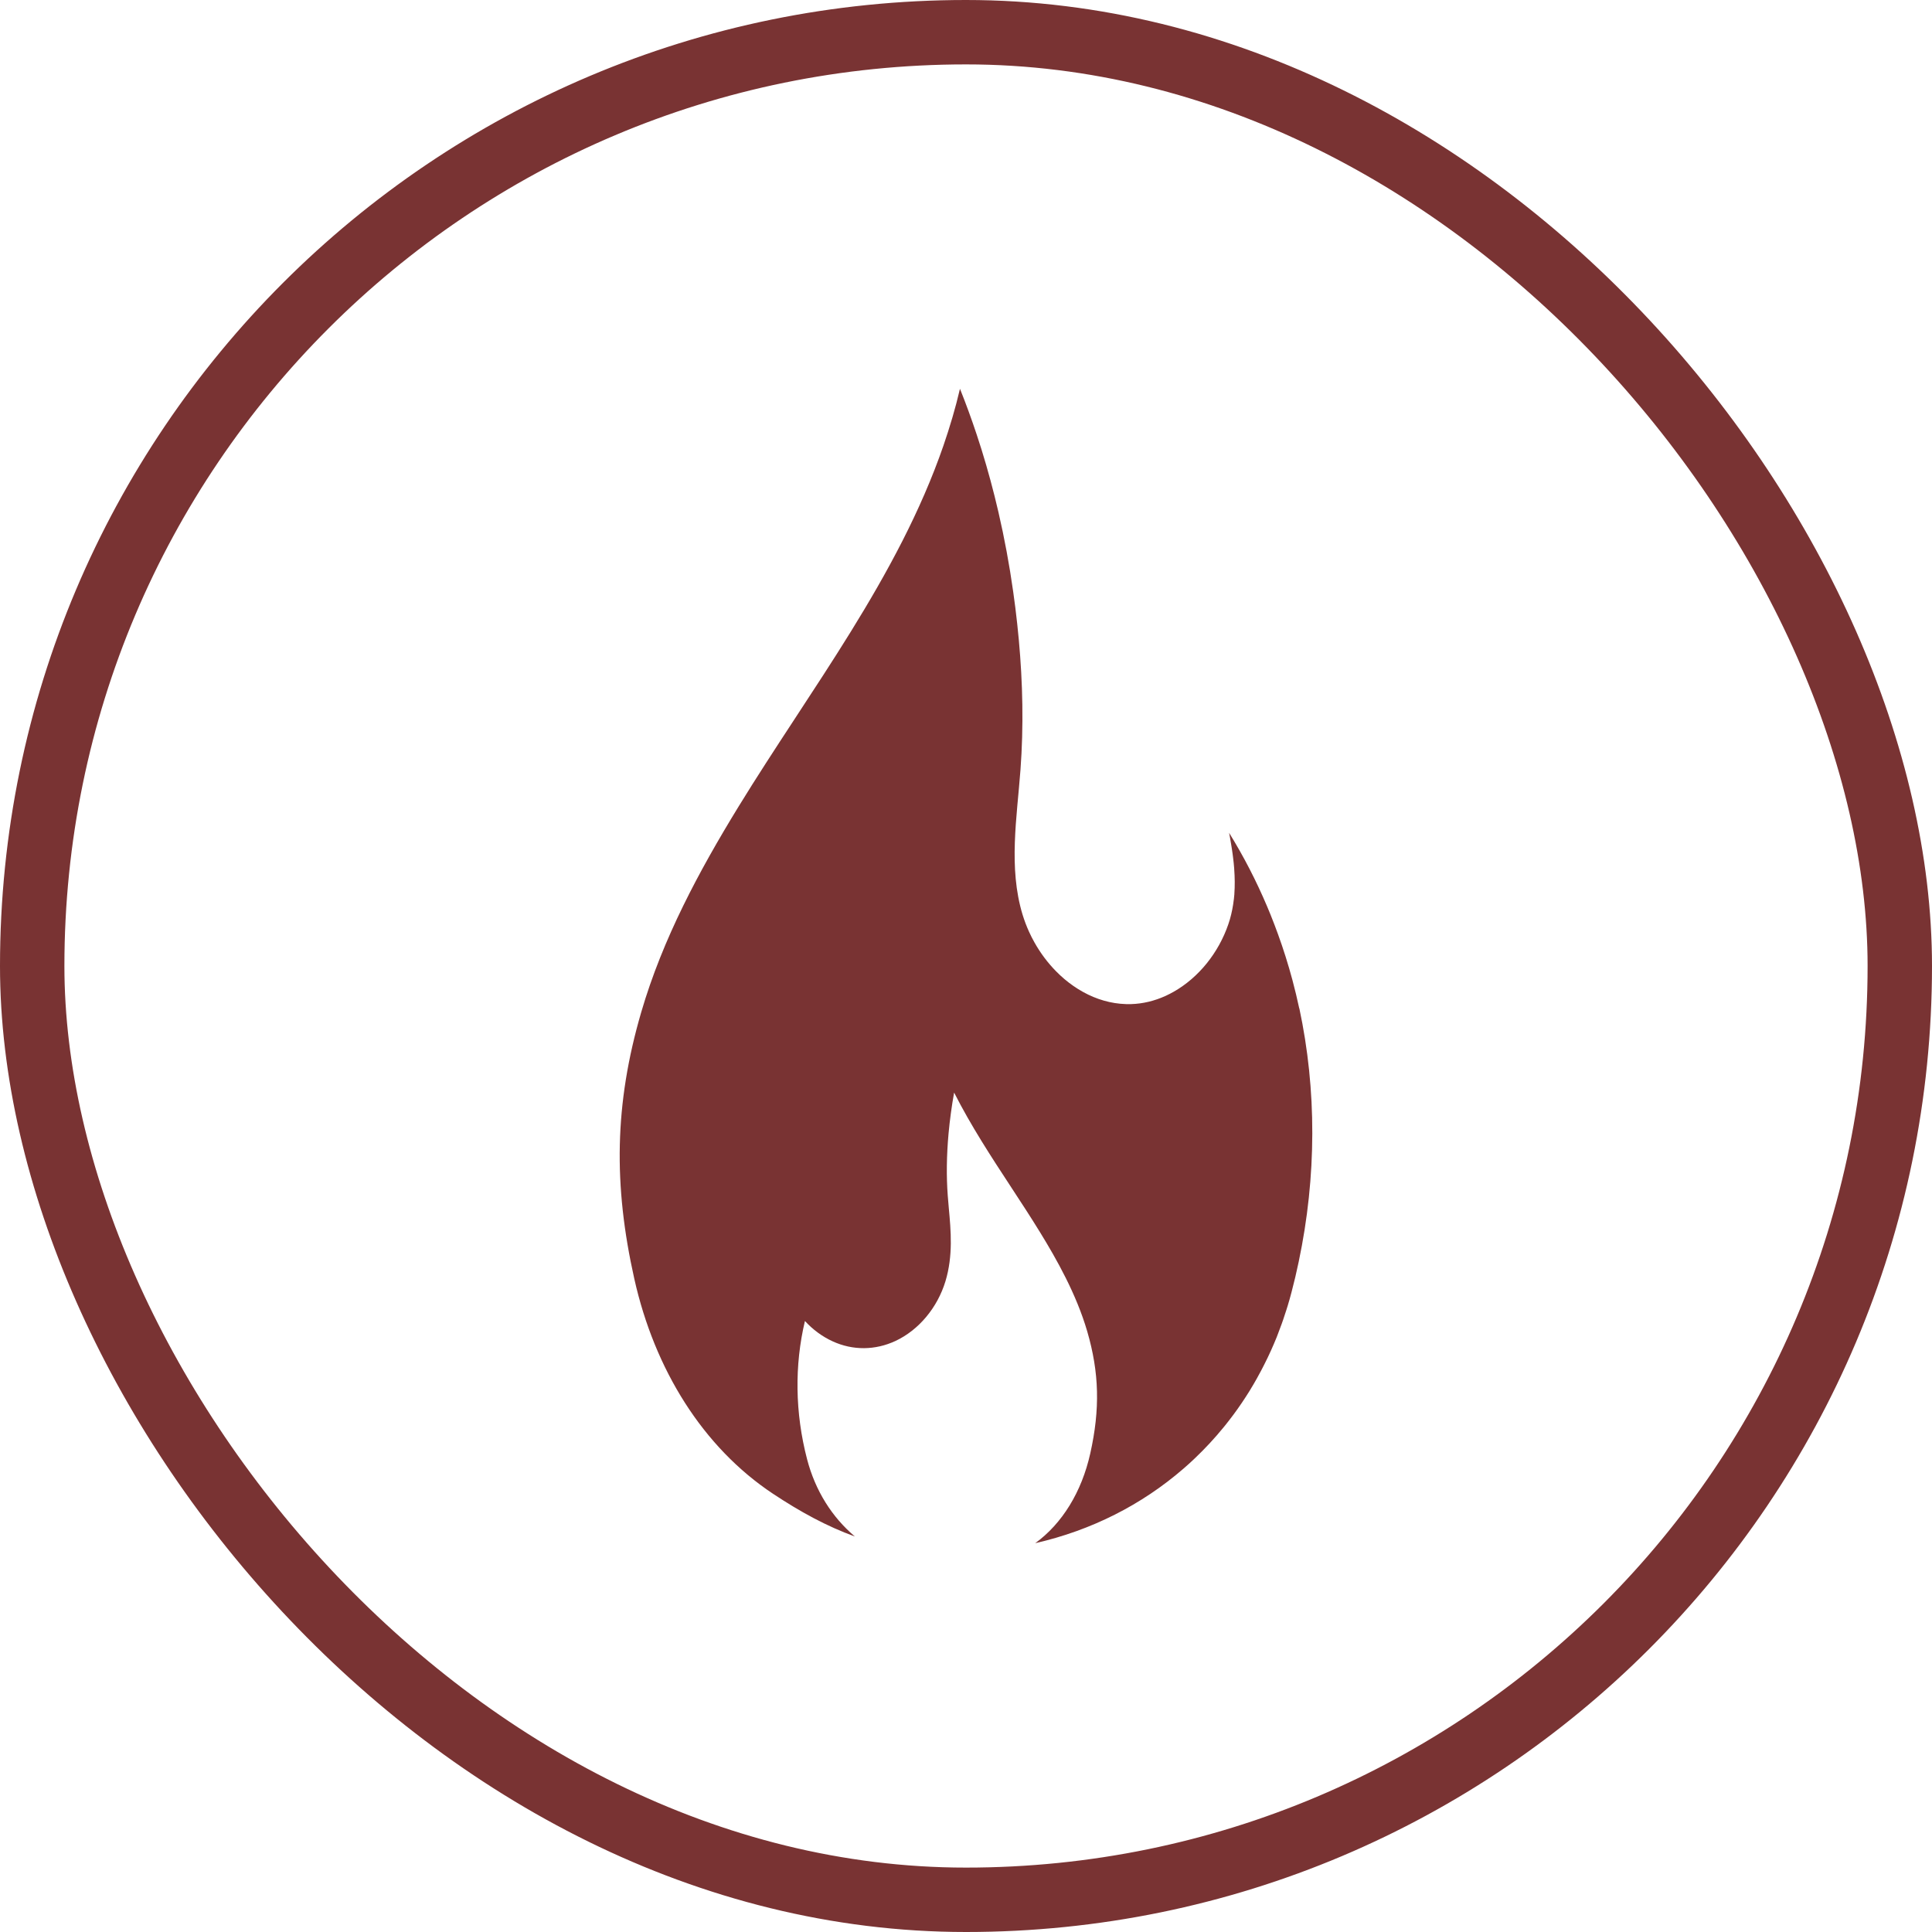 <svg width="60" height="60" viewBox="0 0 60 60" fill="none" xmlns="http://www.w3.org/2000/svg">
<rect x="1" y="1" width="58" height="58" rx="29" stroke="#793333" stroke-width="2"/>
<path d="M40.35 31.32C40.286 31.023 40.216 30.727 40.137 30.434C40.008 29.953 39.859 29.48 39.69 29.014C39.616 28.81 39.539 28.608 39.458 28.407C39.424 28.323 39.389 28.239 39.354 28.156C39.018 27.363 38.625 26.597 38.17 25.863C38.17 25.863 38.171 25.868 38.172 25.872C38.182 25.924 38.192 25.977 38.202 26.03C38.206 26.052 38.21 26.075 38.213 26.097C38.219 26.13 38.224 26.163 38.23 26.197C38.235 26.224 38.239 26.253 38.244 26.281C38.248 26.308 38.253 26.335 38.257 26.363C38.262 26.394 38.266 26.425 38.271 26.458C38.275 26.481 38.278 26.504 38.281 26.528C38.286 26.562 38.29 26.597 38.294 26.631C38.297 26.651 38.299 26.67 38.301 26.691C38.306 26.728 38.31 26.765 38.314 26.802C38.316 26.817 38.317 26.833 38.318 26.848C38.322 26.89 38.325 26.931 38.329 26.972C38.329 26.98 38.329 26.988 38.33 26.995C38.349 27.252 38.352 27.509 38.334 27.764C38.334 27.767 38.334 27.771 38.334 27.774C38.329 27.822 38.325 27.87 38.32 27.918C38.32 27.924 38.318 27.93 38.317 27.937C38.311 27.984 38.306 28.03 38.298 28.077C38.297 28.084 38.296 28.091 38.295 28.098C38.288 28.145 38.279 28.191 38.27 28.239C38.27 28.244 38.268 28.25 38.267 28.255C38.257 28.303 38.247 28.352 38.235 28.401C38.21 28.504 38.181 28.607 38.145 28.709C37.842 29.589 37.228 30.36 36.445 30.802C36.408 30.822 36.372 30.842 36.334 30.862C36.291 30.884 36.247 30.906 36.204 30.926C35.847 31.089 35.489 31.171 35.138 31.183C35.079 31.185 35.021 31.186 34.963 31.183C34.905 31.181 34.847 31.178 34.79 31.172C34.675 31.161 34.561 31.143 34.449 31.118C33.999 31.018 33.574 30.808 33.196 30.518C33.149 30.482 33.103 30.445 33.057 30.406C32.965 30.328 32.877 30.246 32.792 30.159C32.537 29.899 32.312 29.599 32.129 29.273C32.067 29.165 32.011 29.052 31.958 28.937C31.88 28.765 31.813 28.588 31.757 28.406C31.314 26.948 31.581 25.393 31.692 23.904C31.792 22.561 31.763 21.209 31.64 19.867C31.624 19.701 31.608 19.535 31.59 19.369C31.554 19.036 31.513 18.704 31.465 18.372C31.348 17.542 31.195 16.716 31.006 15.899C30.855 15.245 30.68 14.598 30.482 13.96C30.432 13.801 30.381 13.641 30.328 13.483C30.17 13.008 29.999 12.538 29.813 12.075C29.807 12.099 29.801 12.122 29.795 12.145C29.765 12.272 29.733 12.4 29.7 12.527C29.666 12.657 29.63 12.786 29.592 12.915C29.586 12.933 29.582 12.952 29.576 12.971C29.491 13.262 29.398 13.551 29.3 13.837C27.888 17.928 25.163 21.417 22.937 25.048C21.712 27.047 20.582 29.147 19.914 31.434C19.079 34.292 19.048 36.804 19.699 39.715C20.328 42.528 21.826 44.945 24.012 46.394C24.851 46.95 25.674 47.401 26.549 47.717C25.839 47.117 25.321 46.298 25.065 45.319C24.688 43.876 24.672 42.394 24.998 41.025C25.243 41.292 25.535 41.509 25.86 41.657C26.486 41.944 27.179 41.938 27.811 41.644C28.532 41.306 29.111 40.614 29.361 39.794C29.603 38.997 29.53 38.212 29.466 37.519C29.454 37.388 29.442 37.257 29.433 37.127C29.388 36.527 29.397 35.88 29.458 35.205C29.498 34.772 29.556 34.347 29.631 33.931C30.153 34.962 30.782 35.923 31.399 36.865C31.704 37.33 32.018 37.81 32.306 38.28C32.807 39.096 33.424 40.181 33.764 41.344C34.139 42.628 34.167 43.762 33.859 45.139C33.592 46.334 32.987 47.317 32.15 47.925C33.896 47.527 35.459 46.731 36.749 45.614C36.756 45.608 36.764 45.602 36.77 45.596C36.873 45.507 36.973 45.416 37.071 45.323C37.084 45.311 37.096 45.3 37.108 45.288C37.425 44.987 37.723 44.666 38.001 44.325C38.016 44.307 38.03 44.289 38.045 44.271C38.121 44.176 38.197 44.079 38.27 43.981C38.287 43.959 38.302 43.938 38.319 43.916C38.401 43.805 38.48 43.693 38.558 43.578C38.561 43.574 38.564 43.57 38.567 43.565C38.65 43.442 38.731 43.317 38.81 43.19C38.819 43.175 38.828 43.159 38.837 43.144C38.902 43.038 38.965 42.93 39.026 42.822C39.045 42.789 39.063 42.755 39.081 42.721C39.134 42.625 39.186 42.529 39.235 42.431C39.252 42.397 39.27 42.363 39.287 42.328C39.347 42.209 39.405 42.089 39.46 41.966C39.465 41.956 39.47 41.946 39.474 41.936C39.534 41.803 39.591 41.668 39.647 41.532C39.66 41.496 39.674 41.459 39.688 41.424C39.728 41.323 39.766 41.222 39.802 41.12C39.819 41.074 39.835 41.027 39.851 40.981C39.884 40.883 39.917 40.783 39.949 40.683C39.963 40.64 39.977 40.596 39.99 40.553C40.033 40.412 40.074 40.268 40.111 40.123C40.193 39.812 40.267 39.499 40.332 39.187C40.892 36.529 40.892 33.844 40.352 31.314L40.35 31.32Z" fill="#793333"/>
</svg>
